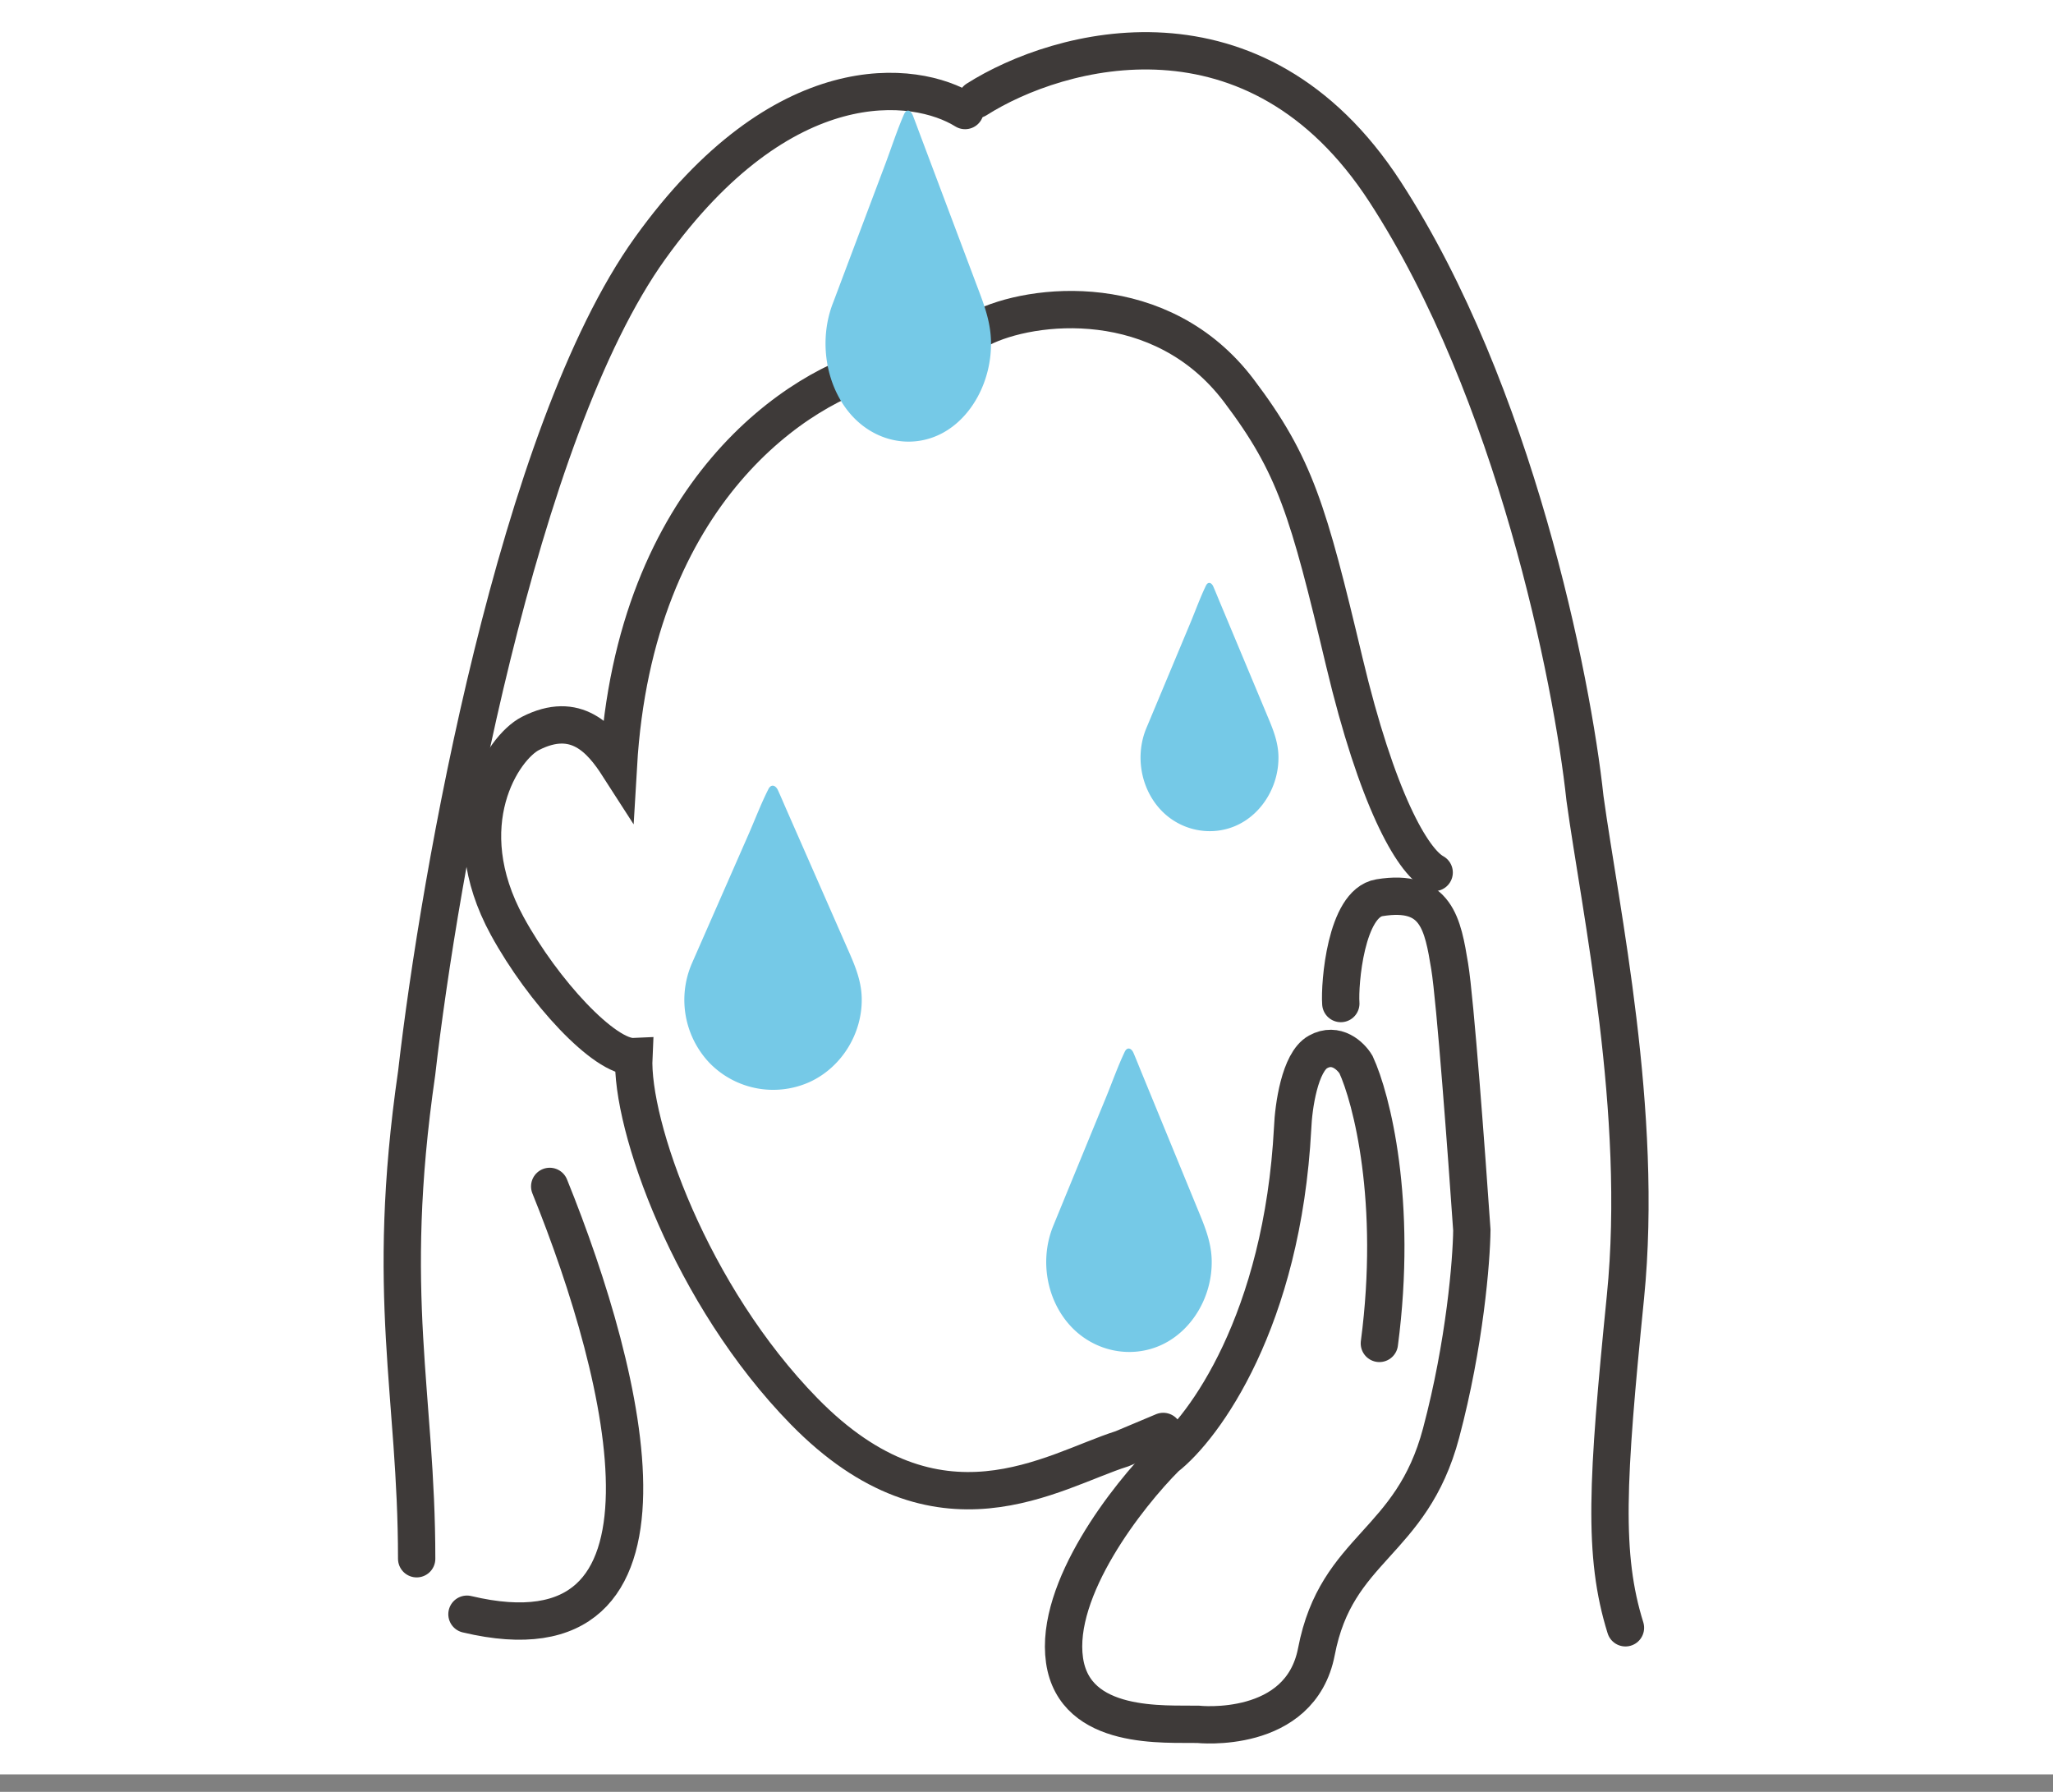 <svg xmlns="http://www.w3.org/2000/svg" width="110" height="96" fill="none" viewBox="0 0 110 96"><rect x="0" y="0" width="110" height="96" fill="#808080" stroke="none"/><g clip-path="url(#a)"><path fill="#fff" d="M0 0h110v95.062H0z"/><path stroke="#3e3a39" stroke-linecap="round" stroke-width="2" d="M47.28 19.591c-4.357 1.002-13.286 6.695-14.148 21.453-.926-1.44-2.261-2.999-4.709-1.75-1.501.765-4.202 4.91-1.242 10.323 1.915 3.502 5.219 7.063 6.78 6.992-.177 3.683 3.048 12.794 9.126 19.005 7.2 7.356 13.296 3.184 17.033 2.004l2.206-.927m-9.769-59.097c2.72-1.387 9.67-2.16 13.823 3.337 3.02 3.997 3.715 6.412 5.647 14.524 1.748 7.343 3.628 10.643 4.816 11.29"/><path stroke="#3e3a39" stroke-linecap="round" stroke-width="2" d="M71.841 53.765c-.076-1.038.263-5.37 2.066-5.668 3.076-.508 3.398 1.444 3.767 3.675.296 1.785.915 10.164 1.188 14.13-.018 1.627-.373 6.08-1.648 10.875-1.593 5.995-5.6 6.084-6.68 11.707-.865 4.498-6.348 3.898-6.348 3.898-1.718-.04-6.605.37-7.149-3.433s3.396-8.827 5.433-10.864c2.037-1.584 6.246-7.333 6.79-17.654.045-1.132.379-3.531 1.358-4.074.979-.544 1.766.226 2.037.679.835 1.81 2.254 7.333 1.252 14.938M51.71 5.922c-2.668-1.66-9.778-2.509-16.875 7.376s-11.297 33.578-12.51 44.19c-1.737 11.987 0 17.16 0 26.023"/><path stroke="#3e3a39" stroke-linecap="round" stroke-width="2" d="M52.328 5.327C56.734 2.53 67.28-.395 74.212 10.275s10.03 26.11 10.711 32.496c.825 6.01 3.159 16.814 2.169 26.705s-1.214 13.84 0 17.734M29.453 63.563c4.187 10.346 7.982 25.875-4.433 22.92"/><path fill="#75c9e7" d="M37.072 51.615a4.91 4.91 0 0 0 .943 5.332 4.76 4.76 0 0 0 5.345 1.032c1.726-.781 2.854-2.605 2.811-4.513-.023-1.036-.444-1.92-.849-2.842l-3.214-7.318c-.142-.325-.28-.653-.428-.976-.115-.25-.357-.35-.507-.055-.404.797-.724 1.65-1.084 2.468l-2.954 6.728zM56.435 65.673c-.734 1.788-.378 3.916.88 5.32 1.277 1.424 3.31 1.84 4.985 1.03 1.61-.78 2.663-2.6 2.623-4.503-.022-1.033-.415-1.916-.792-2.835l-2.998-7.3c-.133-.325-.262-.652-.4-.974-.107-.25-.333-.349-.472-.055-.377.795-.676 1.646-1.011 2.462q-1.38 3.356-2.757 6.712zM44.61 16.287c-.733 1.95-.378 4.272.88 5.803 1.277 1.554 3.311 2.008 4.986 1.123 1.61-.85 2.663-2.834 2.622-4.911-.021-1.128-.414-2.09-.792-3.093L49.31 7.245c-.133-.354-.262-.71-.4-1.062-.108-.273-.333-.38-.473-.06-.377.867-.676 1.795-1.01 2.686q-1.38 3.66-2.757 7.322zM61.426 39c-.612 1.463-.315 3.204.733 4.353 1.064 1.165 2.76 1.505 4.155.842 1.341-.637 2.219-2.126 2.185-3.683-.018-.846-.346-1.568-.66-2.32l-2.498-5.973c-.11-.266-.218-.533-.333-.796-.09-.205-.278-.286-.394-.046-.314.65-.563 1.347-.842 2.015l-2.297 5.491z"/></g><defs><clipPath id="a"><path fill="#fff" d="M0 0h110v95.062H0z"/></clipPath></defs></svg>